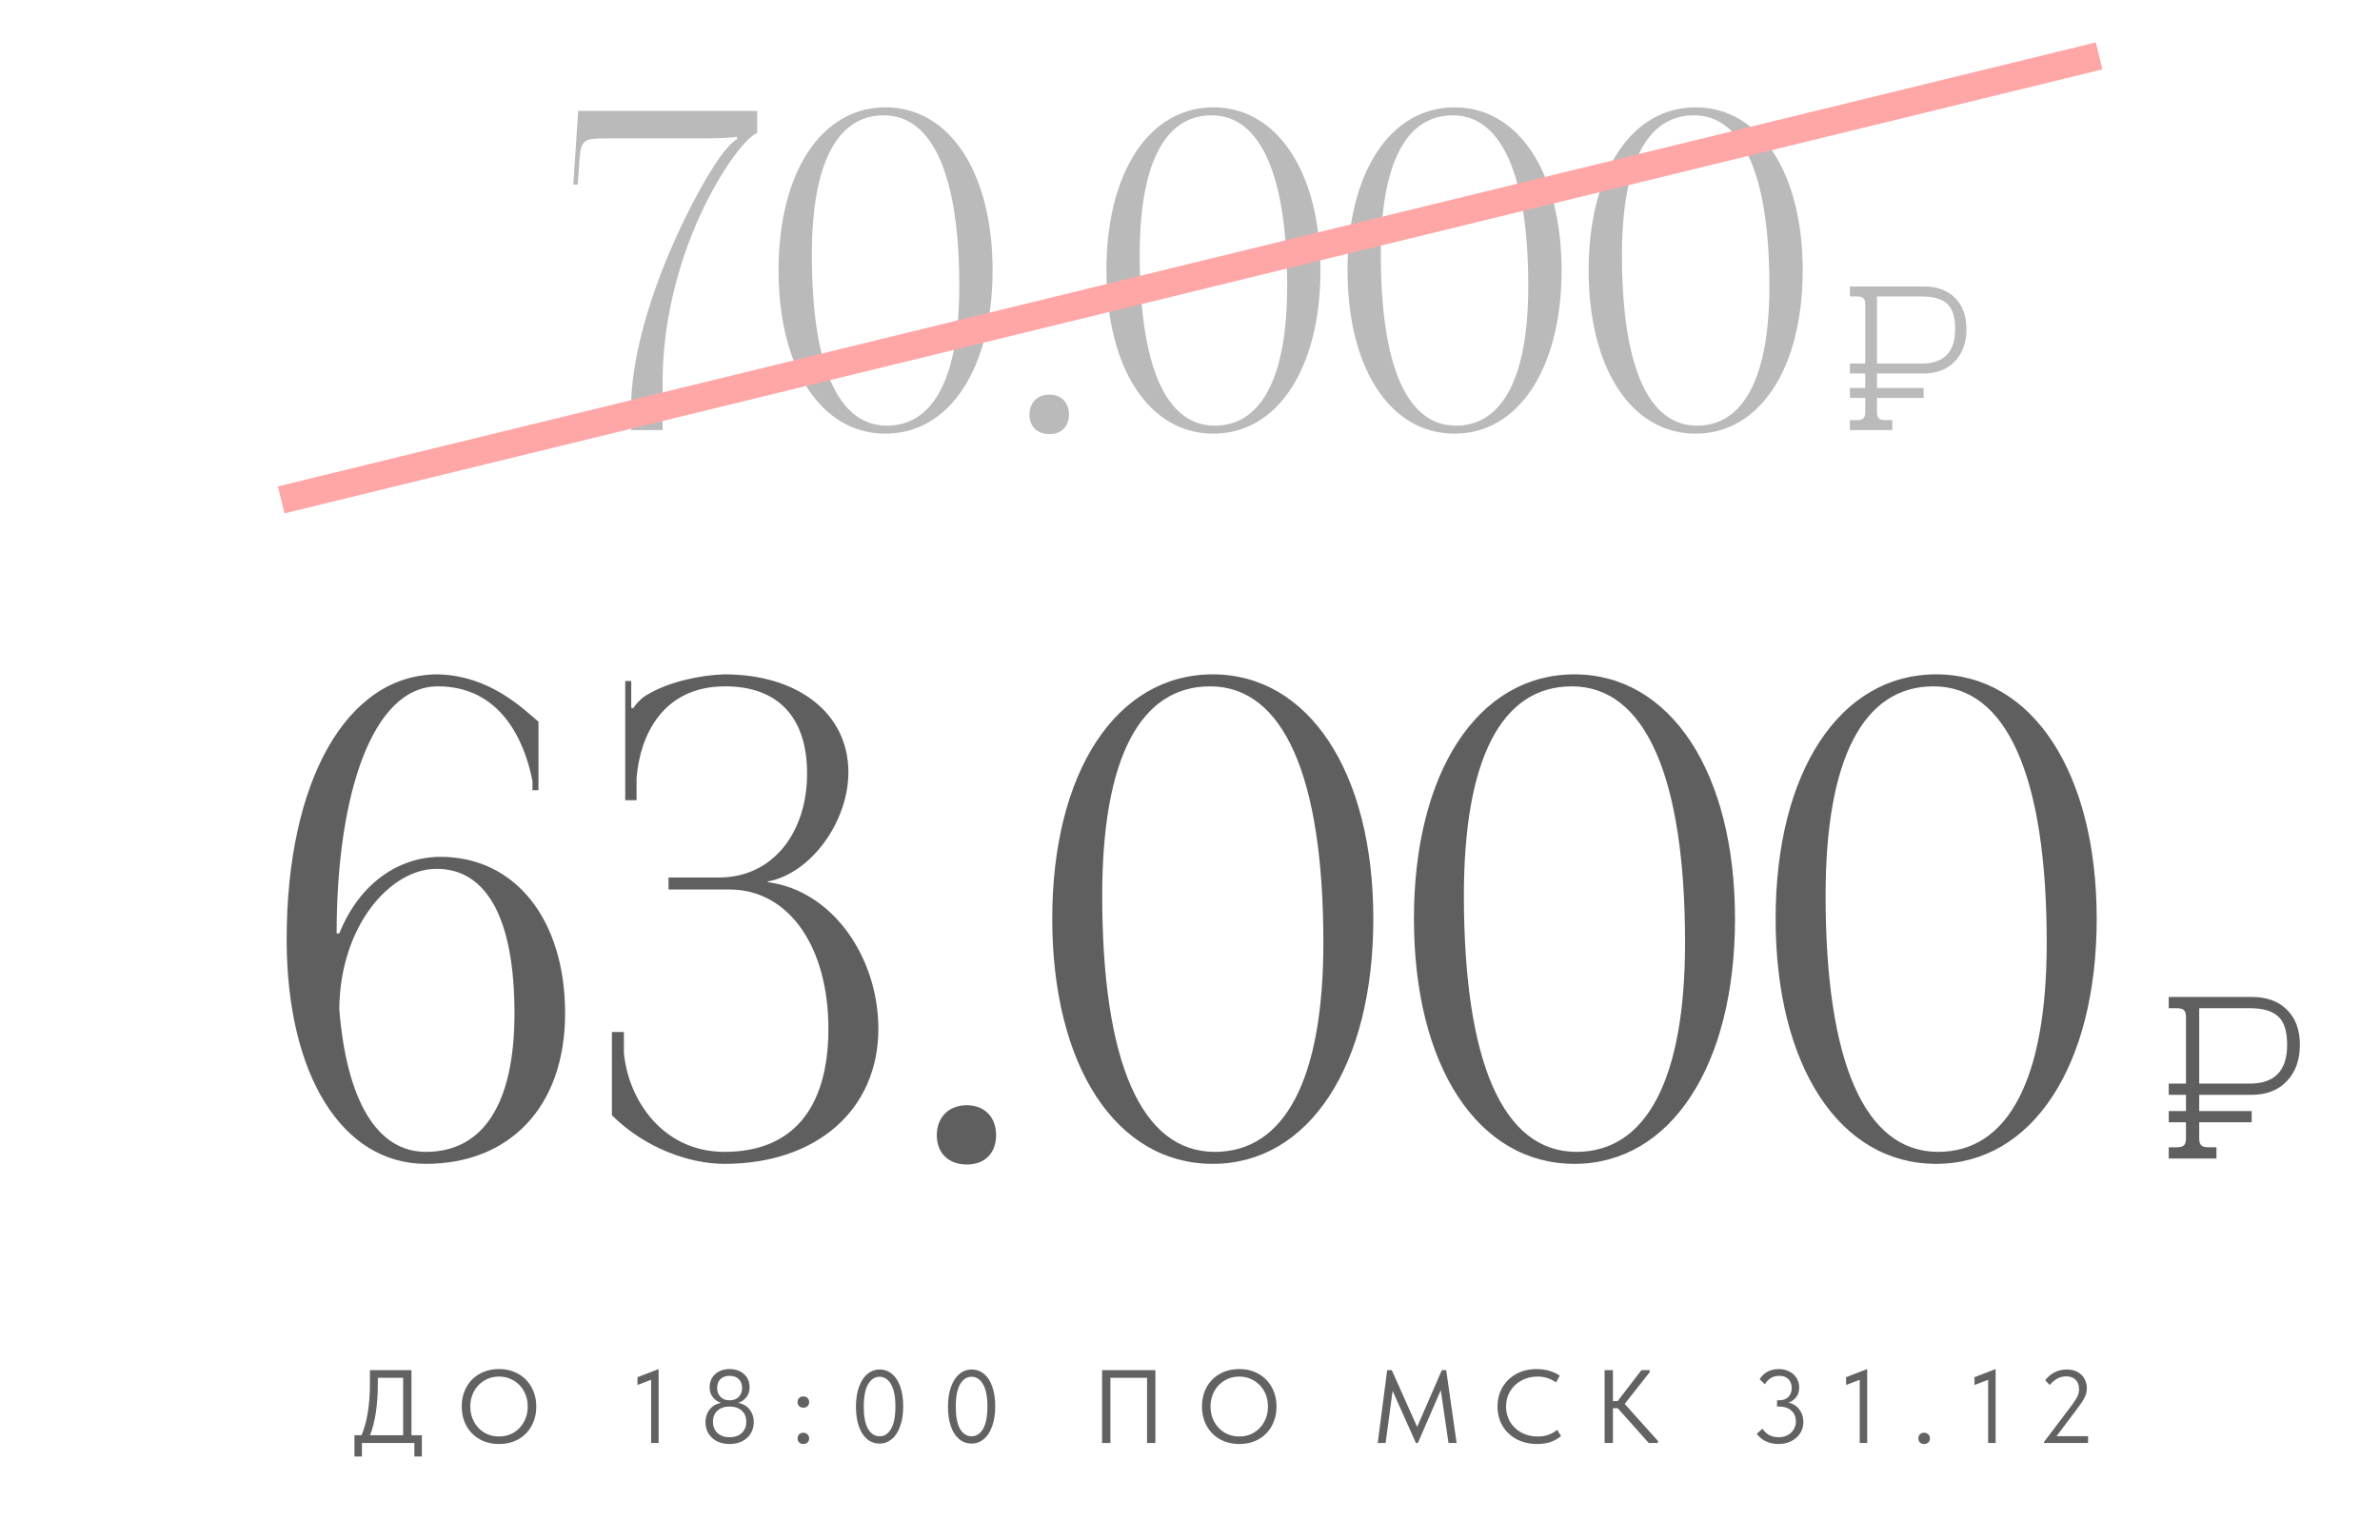 <?xml version="1.0" encoding="UTF-8"?> <svg xmlns="http://www.w3.org/2000/svg" width="343" height="222" viewBox="0 0 343 222" fill="none"> <path d="M59.3 206.89H60.8V209.95H59.72V208H52.16V209.95H51.08V206.89H52.1C52.91 205 53.315 202.475 53.315 199.315V197.5H59.3V206.89ZM54.455 199.36C54.455 202.45 54.08 204.96 53.33 206.89H58.1V198.61H54.455V199.36ZM66.546 202.735C66.546 201.715 66.766 200.795 67.206 199.975C67.656 199.155 68.286 198.515 69.096 198.055C69.916 197.585 70.856 197.35 71.916 197.35C72.976 197.35 73.911 197.585 74.721 198.055C75.541 198.525 76.171 199.17 76.611 199.99C77.061 200.81 77.286 201.735 77.286 202.765C77.286 203.785 77.061 204.705 76.611 205.525C76.171 206.345 75.541 206.99 74.721 207.46C73.911 207.92 72.976 208.15 71.916 208.15C70.856 208.15 69.916 207.915 69.096 207.445C68.286 206.975 67.656 206.33 67.206 205.51C66.766 204.69 66.546 203.765 66.546 202.735ZM76.056 202.75C76.056 201.94 75.876 201.205 75.516 200.545C75.156 199.885 74.661 199.37 74.031 199C73.401 198.62 72.696 198.43 71.916 198.43C71.136 198.43 70.431 198.62 69.801 199C69.171 199.37 68.676 199.885 68.316 200.545C67.956 201.205 67.776 201.94 67.776 202.75C67.776 203.56 67.956 204.295 68.316 204.955C68.676 205.615 69.171 206.135 69.801 206.515C70.431 206.885 71.136 207.07 71.916 207.07C72.696 207.07 73.401 206.885 74.031 206.515C74.661 206.135 75.156 205.615 75.516 204.955C75.876 204.295 76.056 203.56 76.056 202.75ZM91.872 199.645V198.52L94.917 197.35V208H93.837V198.895L91.872 199.645ZM108.632 205C108.632 205.6 108.487 206.14 108.197 206.62C107.917 207.09 107.512 207.465 106.982 207.745C106.462 208.015 105.852 208.15 105.152 208.15C104.452 208.15 103.837 208.015 103.307 207.745C102.787 207.465 102.382 207.09 102.092 206.62C101.812 206.14 101.672 205.6 101.672 205C101.672 204.31 101.862 203.715 102.242 203.215C102.622 202.715 103.177 202.38 103.907 202.21C103.457 202.08 103.072 201.82 102.752 201.43C102.432 201.04 102.272 200.565 102.272 200.005C102.272 199.205 102.537 198.565 103.067 198.085C103.597 197.595 104.292 197.35 105.152 197.35C106.012 197.35 106.707 197.595 107.237 198.085C107.767 198.565 108.032 199.205 108.032 200.005C108.032 200.565 107.872 201.04 107.552 201.43C107.232 201.82 106.847 202.08 106.397 202.21C107.127 202.38 107.682 202.715 108.062 203.215C108.442 203.715 108.632 204.31 108.632 205ZM105.152 201.85C105.712 201.85 106.152 201.685 106.472 201.355C106.792 201.015 106.952 200.59 106.952 200.08C106.952 199.54 106.792 199.115 106.472 198.805C106.162 198.485 105.722 198.325 105.152 198.325C104.582 198.325 104.137 198.485 103.817 198.805C103.507 199.115 103.352 199.54 103.352 200.08C103.352 200.59 103.512 201.015 103.832 201.355C104.152 201.685 104.592 201.85 105.152 201.85ZM107.552 204.94C107.552 204.26 107.332 203.725 106.892 203.335C106.452 202.945 105.872 202.75 105.152 202.75C104.432 202.75 103.852 202.945 103.412 203.335C102.972 203.725 102.752 204.26 102.752 204.94C102.752 205.62 102.972 206.165 103.412 206.575C103.852 206.975 104.432 207.175 105.152 207.175C105.872 207.175 106.452 206.975 106.892 206.575C107.332 206.165 107.552 205.62 107.552 204.94ZM114.947 207.355C114.947 207.115 115.017 206.92 115.157 206.77C115.307 206.61 115.512 206.53 115.772 206.53C116.032 206.53 116.237 206.61 116.387 206.77C116.537 206.92 116.612 207.115 116.612 207.355C116.612 207.575 116.537 207.765 116.387 207.925C116.237 208.075 116.032 208.15 115.772 208.15C115.522 208.15 115.322 208.075 115.172 207.925C115.022 207.775 114.947 207.585 114.947 207.355ZM114.947 202.12C114.947 201.88 115.017 201.685 115.157 201.535C115.307 201.375 115.512 201.295 115.772 201.295C116.032 201.295 116.237 201.375 116.387 201.535C116.537 201.685 116.612 201.88 116.612 202.12C116.612 202.34 116.537 202.53 116.387 202.69C116.237 202.84 116.032 202.915 115.772 202.915C115.522 202.915 115.322 202.84 115.172 202.69C115.022 202.54 114.947 202.35 114.947 202.12ZM123.359 202.765C123.359 201.655 123.509 200.695 123.809 199.885C124.109 199.075 124.514 198.46 125.024 198.04C125.544 197.62 126.119 197.41 126.749 197.41C127.459 197.41 128.069 197.63 128.579 198.07C129.099 198.51 129.494 199.13 129.764 199.93C130.034 200.73 130.169 201.665 130.169 202.735C130.169 203.845 130.019 204.805 129.719 205.615C129.429 206.425 129.024 207.04 128.504 207.46C127.994 207.88 127.424 208.09 126.794 208.09C126.084 208.09 125.469 207.87 124.949 207.43C124.429 206.99 124.034 206.37 123.764 205.57C123.494 204.77 123.359 203.835 123.359 202.765ZM129.044 202.735C129.044 201.315 128.834 200.25 128.414 199.54C128.004 198.82 127.449 198.46 126.749 198.46C126.089 198.46 125.544 198.815 125.114 199.525C124.694 200.235 124.484 201.315 124.484 202.765C124.484 204.185 124.689 205.255 125.099 205.975C125.519 206.685 126.084 207.04 126.794 207.04C127.454 207.04 127.994 206.685 128.414 205.975C128.834 205.265 129.044 204.185 129.044 202.735ZM136.619 202.765C136.619 201.655 136.769 200.695 137.069 199.885C137.369 199.075 137.774 198.46 138.284 198.04C138.804 197.62 139.379 197.41 140.009 197.41C140.719 197.41 141.329 197.63 141.839 198.07C142.359 198.51 142.754 199.13 143.024 199.93C143.294 200.73 143.429 201.665 143.429 202.735C143.429 203.845 143.279 204.805 142.979 205.615C142.689 206.425 142.284 207.04 141.764 207.46C141.254 207.88 140.684 208.09 140.054 208.09C139.344 208.09 138.729 207.87 138.209 207.43C137.689 206.99 137.294 206.37 137.024 205.57C136.754 204.77 136.619 203.835 136.619 202.765ZM142.304 202.735C142.304 201.315 142.094 200.25 141.674 199.54C141.264 198.82 140.709 198.46 140.009 198.46C139.349 198.46 138.804 198.815 138.374 199.525C137.954 200.235 137.744 201.315 137.744 202.765C137.744 204.185 137.949 205.255 138.359 205.975C138.779 206.685 139.344 207.04 140.054 207.04C140.714 207.04 141.254 206.685 141.674 205.975C142.094 205.265 142.304 204.185 142.304 202.735ZM158.83 208V197.5H166.51V208H165.31V198.61H160.03V208H158.83ZM173.228 202.735C173.228 201.715 173.448 200.795 173.888 199.975C174.338 199.155 174.968 198.515 175.778 198.055C176.598 197.585 177.538 197.35 178.598 197.35C179.658 197.35 180.593 197.585 181.403 198.055C182.223 198.525 182.853 199.17 183.293 199.99C183.743 200.81 183.968 201.735 183.968 202.765C183.968 203.785 183.743 204.705 183.293 205.525C182.853 206.345 182.223 206.99 181.403 207.46C180.593 207.92 179.658 208.15 178.598 208.15C177.538 208.15 176.598 207.915 175.778 207.445C174.968 206.975 174.338 206.33 173.888 205.51C173.448 204.69 173.228 203.765 173.228 202.735ZM182.738 202.75C182.738 201.94 182.558 201.205 182.198 200.545C181.838 199.885 181.343 199.37 180.713 199C180.083 198.62 179.378 198.43 178.598 198.43C177.818 198.43 177.113 198.62 176.483 199C175.853 199.37 175.358 199.885 174.998 200.545C174.638 201.205 174.458 201.94 174.458 202.75C174.458 203.56 174.638 204.295 174.998 204.955C175.358 205.615 175.853 206.135 176.483 206.515C177.113 206.885 177.818 207.07 178.598 207.07C179.378 207.07 180.083 206.885 180.713 206.515C181.343 206.135 181.838 205.615 182.198 204.955C182.558 204.295 182.738 203.56 182.738 202.75ZM208.423 197.5L209.923 208H208.753L207.643 200.395L204.343 208H204.058L200.698 200.485L199.693 208H198.553L199.918 197.5H200.578L204.238 205.69L207.793 197.5H208.423ZM215.819 202.765C215.819 201.735 216.054 200.81 216.524 199.99C217.004 199.16 217.669 198.515 218.519 198.055C219.379 197.585 220.359 197.35 221.459 197.35C222.729 197.35 223.839 197.665 224.789 198.295L224.249 199.27C223.469 198.71 222.579 198.43 221.579 198.43C220.729 198.43 219.959 198.62 219.269 199C218.579 199.37 218.034 199.885 217.634 200.545C217.244 201.205 217.049 201.945 217.049 202.765C217.049 203.575 217.244 204.31 217.634 204.97C218.034 205.62 218.579 206.135 219.269 206.515C219.959 206.885 220.739 207.07 221.609 207.07C222.709 207.07 223.644 206.75 224.414 206.11L224.969 206.995C224.599 207.335 224.124 207.615 223.544 207.835C222.964 208.045 222.294 208.15 221.534 208.15C220.424 208.15 219.434 207.92 218.564 207.46C217.704 207 217.029 206.36 216.539 205.54C216.059 204.72 215.819 203.795 215.819 202.765ZM237.747 197.8L234.147 202.375L238.932 207.7V208H237.612L233.142 202.99H232.452V208H231.252V197.5H232.452V201.97H233.127L236.562 197.5H237.747V197.8ZM259.897 204.97C259.897 205.57 259.742 206.115 259.432 206.605C259.122 207.085 258.692 207.465 258.142 207.745C257.602 208.015 256.992 208.15 256.312 208.15C255.682 208.15 255.092 208.03 254.542 207.79C254.002 207.55 253.547 207.18 253.177 206.68L254.002 205.945C254.552 206.765 255.322 207.175 256.312 207.175C257.052 207.175 257.652 206.96 258.112 206.53C258.582 206.1 258.817 205.55 258.817 204.88C258.817 204.23 258.597 203.715 258.157 203.335C257.717 202.945 257.132 202.75 256.402 202.75H256.102V201.85H256.402C256.972 201.85 257.417 201.69 257.737 201.37C258.057 201.04 258.217 200.61 258.217 200.08C258.217 199.56 258.062 199.14 257.752 198.82C257.442 198.49 257.002 198.325 256.432 198.325C255.952 198.325 255.537 198.435 255.187 198.655C254.847 198.875 254.567 199.17 254.347 199.54L253.597 198.82C253.867 198.36 254.237 198 254.707 197.74C255.187 197.48 255.722 197.35 256.312 197.35C256.902 197.35 257.422 197.465 257.872 197.695C258.322 197.925 258.672 198.245 258.922 198.655C259.172 199.055 259.297 199.505 259.297 200.005C259.297 200.565 259.147 201.035 258.847 201.415C258.547 201.795 258.177 202.055 257.737 202.195C258.397 202.325 258.922 202.65 259.312 203.17C259.702 203.68 259.897 204.28 259.897 204.97ZM266.053 199.645V198.52L269.098 197.35V208H268.018V198.895L266.053 199.645ZM276.469 207.355C276.469 207.115 276.539 206.92 276.679 206.77C276.829 206.61 277.034 206.53 277.294 206.53C277.554 206.53 277.759 206.61 277.909 206.77C278.059 206.92 278.134 207.115 278.134 207.355C278.134 207.575 278.059 207.765 277.909 207.925C277.759 208.075 277.554 208.15 277.294 208.15C277.044 208.15 276.844 208.075 276.694 207.925C276.544 207.775 276.469 207.585 276.469 207.355ZM284.56 199.645V198.52L287.605 197.35V208H286.525V198.895L284.56 199.645ZM296.385 207.025H300.93V208H294.585V207.85L297.75 203.665L298.035 203.29C298.655 202.48 299.075 201.88 299.295 201.49C299.515 201.1 299.625 200.68 299.625 200.23C299.625 199.65 299.455 199.2 299.115 198.88C298.785 198.56 298.34 198.4 297.78 198.4C296.89 198.4 296.1 198.815 295.41 199.645L294.75 198.97C295.06 198.53 295.485 198.16 296.025 197.86C296.565 197.56 297.185 197.41 297.885 197.41C298.475 197.41 298.985 197.53 299.415 197.77C299.855 198.01 300.185 198.335 300.405 198.745C300.635 199.145 300.75 199.595 300.75 200.095C300.75 200.465 300.685 200.82 300.555 201.16C300.425 201.49 300.245 201.82 300.015 202.15C299.795 202.48 299.445 202.965 298.965 203.605L298.665 203.995L296.385 207.025Z" fill="#626262"></path> <path d="M95.489 62V55.088C95.553 35.312 106.625 19.888 109.121 19.184V15.984H83.329L82.625 26.608H83.265L83.521 23.024C83.713 20.144 84.161 19.952 87.297 19.952H101.441C102.465 19.952 105.665 19.888 106.177 19.696L106.241 20.08C105.729 20.272 105.025 21.04 104.449 21.744C100.993 25.904 90.945 44.72 90.945 58.928V62H95.489ZM127.371 16.624C134.411 16.624 138.251 25.264 138.251 41.264C138.251 54.384 134.539 61.36 127.819 61.36C120.779 61.36 117.003 52.784 117.003 36.72C117.003 23.664 120.587 16.624 127.371 16.624ZM127.627 15.472C118.347 15.472 112.203 24.88 112.203 38.96C112.203 53.104 118.347 62.512 127.627 62.512C136.843 62.512 143.051 53.104 143.051 38.96C143.051 24.88 136.843 15.472 127.627 15.472ZM151.241 56.88C149.449 56.88 148.361 58.096 148.361 59.76C148.361 61.552 149.577 62.576 151.241 62.576C153.033 62.576 154.057 61.424 154.057 59.76C154.057 57.968 152.905 56.88 151.241 56.88ZM174.621 16.624C181.661 16.624 185.501 25.264 185.501 41.264C185.501 54.384 181.789 61.36 175.069 61.36C168.029 61.36 164.253 52.784 164.253 36.72C164.253 23.664 167.837 16.624 174.621 16.624ZM174.877 15.472C165.597 15.472 159.453 24.88 159.453 38.96C159.453 53.104 165.597 62.512 174.877 62.512C184.093 62.512 190.301 53.104 190.301 38.96C190.301 24.88 184.093 15.472 174.877 15.472ZM209.371 16.624C216.411 16.624 220.251 25.264 220.251 41.264C220.251 54.384 216.539 61.36 209.819 61.36C202.779 61.36 199.003 52.784 199.003 36.72C199.003 23.664 202.587 16.624 209.371 16.624ZM209.627 15.472C200.347 15.472 194.203 24.88 194.203 38.96C194.203 53.104 200.347 62.512 209.627 62.512C218.843 62.512 225.051 53.104 225.051 38.96C225.051 24.88 218.843 15.472 209.627 15.472ZM244.121 16.624C251.161 16.624 255.001 25.264 255.001 41.264C255.001 54.384 251.289 61.36 244.569 61.36C237.529 61.36 233.753 52.784 233.753 36.72C233.753 23.664 237.337 16.624 244.121 16.624ZM244.377 15.472C235.097 15.472 228.953 24.88 228.953 38.96C228.953 53.104 235.097 62.512 244.377 62.512C253.593 62.512 259.801 53.104 259.801 38.96C259.801 24.88 253.593 15.472 244.377 15.472Z" fill="#BABABA"></path> <path d="M77.601 104.024C75.393 102.2 70.689 97.4 63.105 97.208C49.953 97.208 41.313 112.568 41.313 135.416C41.313 154.904 49.281 167.768 61.377 167.768C73.377 167.768 81.441 159.608 81.441 146.072C81.441 132.536 74.241 123.512 63.489 123.512C57.633 123.512 51.873 127.16 48.897 134.552H48.513C48.513 114.68 53.601 98.936 63.105 98.936C72.129 98.936 75.585 106.712 76.737 112.568V113.912H77.601V104.024ZM74.145 146.072C74.145 159.128 69.633 166.04 61.377 166.04C54.273 166.04 49.953 158.552 48.897 145.496C48.993 133.4 56.289 125.24 62.913 125.24C70.209 125.24 74.145 132.536 74.145 146.072ZM88.188 160.76C92.892 165.464 99.324 167.768 104.412 167.768C117.66 167.768 126.588 159.992 126.588 148.28C126.588 138.2 120.156 128.408 110.652 127.16V127.064C116.892 125.912 122.268 118.424 122.268 111.32C122.268 102.872 115.068 97.208 104.412 97.208C100.956 97.304 96.444 98.264 93.372 100.088C92.604 100.472 91.644 101.432 91.26 102.104L90.972 102.008V98.168H90.108V115.352H91.74V112.184C92.22 106.04 95.484 98.936 104.508 98.936C112.092 98.936 116.316 103.352 116.316 111.512C116.316 119.96 111.42 126.488 103.644 126.488H96.348V128.216H105.084C113.82 128.216 119.388 136.664 119.388 148.28C119.388 159.896 114.108 166.04 104.412 166.04C95.388 166.04 90.492 158.36 89.916 151.736V148.76H88.188V160.76ZM139.33 159.32C136.642 159.32 135.01 161.144 135.01 163.64C135.01 166.328 136.834 167.864 139.33 167.864C142.018 167.864 143.554 166.136 143.554 163.64C143.554 160.952 141.826 159.32 139.33 159.32ZM174.4 98.936C184.96 98.936 190.72 111.896 190.72 135.896C190.72 155.576 185.152 166.04 175.072 166.04C164.512 166.04 158.848 153.176 158.848 129.08C158.848 109.496 164.224 98.936 174.4 98.936ZM174.784 97.208C160.864 97.208 151.648 111.32 151.648 132.44C151.648 153.656 160.864 167.768 174.784 167.768C188.608 167.768 197.92 153.656 197.92 132.44C197.92 111.32 188.608 97.208 174.784 97.208ZM226.525 98.936C237.085 98.936 242.845 111.896 242.845 135.896C242.845 155.576 237.277 166.04 227.197 166.04C216.637 166.04 210.973 153.176 210.973 129.08C210.973 109.496 216.349 98.936 226.525 98.936ZM226.909 97.208C212.989 97.208 203.773 111.32 203.773 132.44C203.773 153.656 212.989 167.768 226.909 167.768C240.733 167.768 250.045 153.656 250.045 132.44C250.045 111.32 240.733 97.208 226.909 97.208ZM278.65 98.936C289.21 98.936 294.97 111.896 294.97 135.896C294.97 155.576 289.402 166.04 279.322 166.04C268.762 166.04 263.098 153.176 263.098 129.08C263.098 109.496 268.474 98.936 278.65 98.936ZM279.034 97.208C265.114 97.208 255.898 111.32 255.898 132.44C255.898 153.656 265.114 167.768 279.034 167.768C292.858 167.768 302.17 153.656 302.17 132.44C302.17 111.32 292.858 97.208 279.034 97.208Z" fill="#5F5F5F"></path> <path d="M266.604 60.56H267.596C268.065 60.56 268.385 60.475 268.556 60.304C268.726 60.133 268.812 59.835 268.812 59.408V57.36H266.604V55.92H268.812V53.84H266.604V52.4H268.812V43.888C268.812 43.461 268.726 43.163 268.556 42.992C268.385 42.821 268.065 42.736 267.596 42.736H266.604V41.296H277.228C279.148 41.296 280.652 41.84 281.74 42.928C282.849 44.016 283.404 45.52 283.404 47.44C283.404 49.381 282.838 50.939 281.708 52.112C280.598 53.264 279.094 53.84 277.196 53.84H270.508V55.92H277.228V57.36H270.508V59.408C270.508 59.835 270.593 60.133 270.764 60.304C270.934 60.475 271.254 60.56 271.724 60.56H272.716V62H266.604V60.56ZM276.972 52.4C280.172 52.4 281.772 50.747 281.772 47.44C281.772 45.691 281.388 44.475 280.62 43.792C279.852 43.088 278.636 42.736 276.972 42.736H270.508V52.4H276.972Z" fill="#BABABA"></path> <path d="M312.554 165.38H313.67C314.198 165.38 314.558 165.284 314.75 165.092C314.942 164.9 315.038 164.564 315.038 164.084V161.78H312.554V160.16H315.038V157.82H312.554V156.2H315.038V146.624C315.038 146.144 314.942 145.808 314.75 145.616C314.558 145.424 314.198 145.328 313.67 145.328H312.554V143.708H324.506C326.666 143.708 328.358 144.32 329.582 145.544C330.83 146.768 331.454 148.46 331.454 150.62C331.454 152.804 330.818 154.556 329.546 155.876C328.298 157.172 326.606 157.82 324.47 157.82H316.946V160.16H324.506V161.78H316.946V164.084C316.946 164.564 317.042 164.9 317.234 165.092C317.426 165.284 317.786 165.38 318.314 165.38H319.43V167H312.554V165.38ZM324.218 156.2C327.818 156.2 329.618 154.34 329.618 150.62C329.618 148.652 329.186 147.284 328.322 146.516C327.458 145.724 326.09 145.328 324.218 145.328H316.946V156.2H324.218Z" fill="#5F5F5F"></path> <line x1="40.525" y1="72.057" x2="302.525" y2="8.057" stroke="#FFA6A6" stroke-width="4"></line> </svg> 
